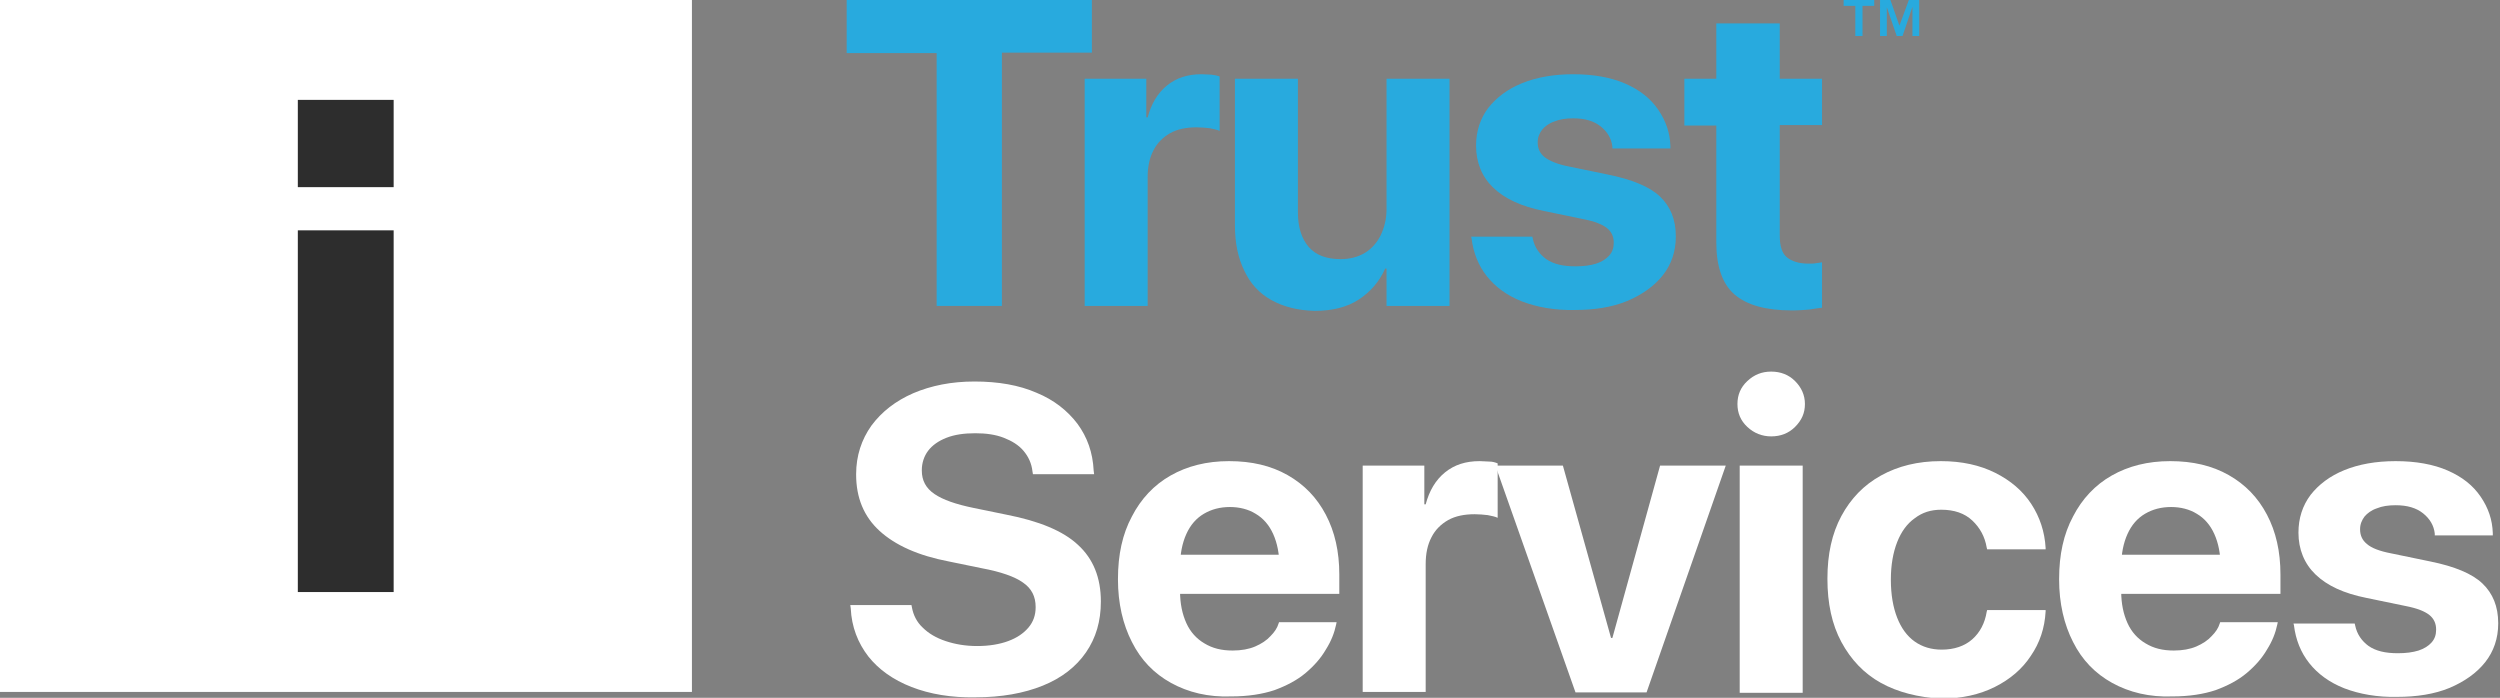 <?xml version="1.0" encoding="utf-8"?>
<!-- Generator: Adobe Illustrator 29.0.1, SVG Export Plug-In . SVG Version: 9.03 Build 54978)  -->
<svg version="1.0" id="Layer_1" xmlns="http://www.w3.org/2000/svg" xmlns:xlink="http://www.w3.org/1999/xlink" x="0px" y="0px"
	 viewBox="0 0 555.7 155.1" style="enable-background:new 0 0 555.7 155.1;" xml:space="preserve">
<rect x="0" y="0" width="555.7" height="155.1" fill="#808080" stroke="none"/>
<style type="text/css">
	.st0{fill:#28AADE;}
	.st1{fill:#FFFFFF;}
	.st2{fill:#2D2D2D;}
</style>
<g>
	<g>
		<path class="st0" d="M409.8,1.3V0h6.8v1.3H414V8h-1.6V1.3H409.8z M420.2,0l2,5.7l2.1-5.7h2.3v8h-1.5V1.5L422.9,8h-1.3l-2.2-6.4V8
			h-1.5V0H420.2z"/>
	</g>
	<rect y="0" class="st1" width="153.8" height="153.8"/>
	<g>
		<g>
			<path class="st0" d="M208.2,11.8h-20V0h54.5v11.7h-20V68h-14.5V11.8z"/>
			<path class="st0" d="M241.1,17.5h13.7v8.6h0.3c0.8-3,2.2-5.4,4.3-7.1c2.1-1.7,4.6-2.5,7.7-2.5c0.8,0,1.5,0.1,2.2,0.1
				c0.7,0.1,1.3,0.2,1.8,0.4v12.1c-0.6-0.3-1.3-0.4-2.2-0.6c-0.9-0.1-1.9-0.2-2.9-0.2c-2.3,0-4.3,0.4-5.9,1.3
				c-1.6,0.9-2.9,2.2-3.7,3.8c-0.9,1.7-1.3,3.7-1.3,6V68h-14V17.5z"/>
			<path class="st0" d="M282.6,66.7c-2.7-1.5-4.7-3.7-6-6.5c-1.4-2.8-2.1-6.2-2.1-10.1V17.5h14v29.7c0,3.3,0.8,5.8,2.4,7.7
				c1.6,1.8,3.9,2.7,7.1,2.7c2.1,0,3.9-0.5,5.4-1.4c1.5-0.9,2.7-2.3,3.5-3.9c0.8-1.7,1.3-3.6,1.3-5.8v-29h14V68h-14v-8.3h-0.3
				c-1.3,2.9-3.3,5.2-5.9,6.9c-2.6,1.7-5.9,2.5-9.8,2.5C288.5,69,285.3,68.2,282.6,66.7z"/>
			<path class="st0" d="M338.3,67c-3.3-1.3-5.9-3.2-7.8-5.6c-1.9-2.4-3-5.2-3.4-8.4l-0.1-0.4h13.6l0.1,0.4c0.4,2,1.5,3.5,3,4.6
				c1.6,1.1,3.7,1.6,6.5,1.6c1.8,0,3.3-0.2,4.6-0.6c1.2-0.4,2.2-1,2.9-1.8c0.7-0.8,1-1.7,1-2.8v-0.1c0-1.3-0.5-2.4-1.5-3.2
				c-1-0.8-2.7-1.5-5.3-2l-8.7-1.8c-5-1-8.7-2.7-11.3-5.2c-2.5-2.4-3.8-5.6-3.8-9.3v0c0-3.2,0.9-6,2.7-8.4c1.8-2.3,4.3-4.2,7.5-5.5
				c3.2-1.3,7-2,11.4-2c4.5,0,8.4,0.7,11.6,2.1c3.2,1.4,5.6,3.3,7.3,5.8s2.6,5.1,2.7,8.1v0.5h-12.9l0-0.4c-0.2-1.8-1.1-3.3-2.6-4.5
				c-1.5-1.2-3.5-1.8-6.1-1.8c-1.6,0-3,0.2-4.2,0.7c-1.2,0.4-2.1,1.1-2.7,1.8c-0.6,0.8-1,1.7-1,2.8v0.1c0,1.3,0.5,2.4,1.5,3.2
				s2.8,1.6,5.4,2.1l8.7,1.8c5.4,1.1,9.3,2.7,11.6,4.9c2.3,2.2,3.5,5.1,3.5,8.8v0.1c0,3.3-1,6.2-2.9,8.6c-1.9,2.4-4.6,4.3-7.9,5.7
				c-3.4,1.4-7.3,2-11.7,2C345.7,69,341.7,68.3,338.3,67z"/>
			<path class="st0" d="M385.6,65.5c-2.7-2.3-4.1-6.2-4.1-11.6v-26h-7.1V17.5h7.1V5.2h14.1v12.3h9.4v10.3h-9.4v24.5
				c0,2.4,0.5,4,1.6,4.9c1.1,0.9,2.7,1.4,4.8,1.4c0.6,0,1.2,0,1.7-0.1c0.5-0.1,0.9-0.1,1.3-0.2v10.1c-0.8,0.1-1.7,0.2-2.8,0.4
				c-1.1,0.1-2.4,0.2-3.9,0.2C392.5,69,388.3,67.8,385.6,65.5z"/>
			<path class="st1" d="M202.6,152.7c-4.1-1.6-7.3-3.9-9.6-6.8c-2.3-3-3.7-6.5-3.9-10.7l-0.1-0.7h13.6l0.1,0.5
				c0.3,1.7,1.1,3.3,2.4,4.5c1.3,1.3,3,2.3,5.1,3c2.1,0.7,4.4,1.1,7,1.1c2.7,0,5-0.4,6.9-1.1s3.4-1.7,4.5-3s1.6-2.8,1.6-4.5v-0.1
				c0-2.3-0.9-4.1-2.8-5.4c-1.8-1.3-4.9-2.4-9.2-3.2l-7.3-1.5c-6.8-1.3-11.9-3.6-15.4-6.8c-3.5-3.2-5.2-7.4-5.2-12.5v-0.1
				c0-4.1,1.2-7.7,3.4-10.8c2.3-3.1,5.4-5.5,9.3-7.2c4-1.7,8.5-2.6,13.6-2.6c5.3,0,9.9,0.8,13.8,2.5c3.9,1.6,6.9,4,9.1,6.9
				c2.2,3,3.4,6.4,3.6,10.4l0.1,0.8h-13.6l-0.1-0.6c-0.2-1.8-0.9-3.3-2-4.6c-1.1-1.3-2.6-2.2-4.4-2.9c-1.8-0.7-3.9-1-6.3-1
				c-2.5,0-4.6,0.3-6.4,1c-1.8,0.7-3.2,1.7-4.1,2.9c-0.9,1.2-1.4,2.7-1.4,4.3v0.1c0,2.2,0.9,3.9,2.8,5.2c1.9,1.3,4.8,2.3,8.7,3.1
				l7.3,1.5c7.2,1.4,12.6,3.6,15.9,6.7c3.4,3.1,5.1,7.3,5.1,12.6v0c0,4.4-1.1,8.1-3.3,11.3c-2.2,3.2-5.4,5.7-9.6,7.4
				c-4.2,1.7-9.2,2.6-15,2.6C211.5,155.1,206.7,154.3,202.6,152.7z"/>
			<path class="st1" d="M260.3,151.8c-3.8-2.1-6.7-5.1-8.7-9.1c-2-3.9-3.1-8.6-3.1-13.9v-0.1c0-5.4,1-10,3.1-13.9
				c2-3.9,4.9-7,8.6-9.1c3.7-2.1,8-3.2,13-3.2c5,0,9.3,1,13,3.1c3.7,2.1,6.5,5,8.5,8.8c2,3.8,3,8.2,3,13.3v4.3h-42.3v-8.7h35.7
				l-6.7,8.1v-5.3c0-3-0.5-5.4-1.4-7.4s-2.2-3.5-3.9-4.5c-1.6-1-3.6-1.5-5.7-1.5c-2.2,0-4.1,0.5-5.8,1.5c-1.7,1-3,2.5-3.9,4.5
				c-0.9,2-1.4,4.4-1.4,7.3v5.4c0,2.8,0.5,5.1,1.4,7.1c0.9,2,2.3,3.5,4,4.5c1.8,1.1,3.8,1.6,6.3,1.6c1.9,0,3.6-0.3,5-0.9
				c1.4-0.6,2.6-1.4,3.4-2.3c0.9-0.9,1.5-1.8,1.8-2.8l0.1-0.3h12.8l-0.1,0.5c-0.4,1.9-1.1,3.7-2.3,5.6c-1.1,1.9-2.6,3.6-4.5,5.2
				c-1.9,1.6-4.2,2.8-6.9,3.8c-2.7,0.9-5.9,1.4-9.6,1.4C268.6,155,264.1,153.9,260.3,151.8z"/>
			<path class="st1" d="M302.9,103.5h13.7v8.6h0.3c0.8-3,2.2-5.4,4.3-7.1c2.1-1.7,4.6-2.5,7.7-2.5c0.8,0,1.5,0.1,2.2,0.1
				s1.3,0.2,1.8,0.4v12.1c-0.6-0.3-1.3-0.4-2.2-0.6c-0.9-0.1-1.9-0.2-2.9-0.2c-2.3,0-4.3,0.4-5.9,1.3c-1.6,0.9-2.9,2.2-3.7,3.8
				c-0.9,1.7-1.3,3.7-1.3,6v28.4h-14V103.5z"/>
			<path class="st1" d="M332.4,103.5h15l10.7,38.3h0.3l10.6-38.3h14.6L366,153.9h-15.8L332.4,103.5z"/>
			<path class="st1" d="M388.4,94.9c-1.5-1.4-2.2-3.1-2.2-5.1c0-2,0.7-3.7,2.2-5.1c1.5-1.4,3.2-2.1,5.3-2.1c2.1,0,3.9,0.7,5.3,2.1
				c1.4,1.4,2.2,3.1,2.2,5.1c0,2-0.7,3.6-2.2,5.1c-1.4,1.4-3.2,2.1-5.3,2.1C391.7,97,389.9,96.3,388.4,94.9z M386.7,103.5h14v50.5
				h-14V103.5z"/>
			<path class="st1" d="M418.1,151.8c-3.8-2.1-6.7-5.2-8.8-9.1c-2.1-3.9-3.1-8.6-3.1-14v-0.1c0-5.4,1-10,3.1-13.9
				c2.1-3.9,5-6.9,8.8-9c3.8-2.1,8.2-3.2,13.3-3.2c4.7,0,8.7,0.9,12.1,2.6c3.4,1.7,6.1,4,8,6.9c1.9,2.9,3,6.2,3.2,9.8v0.3h-13
				l-0.1-0.4c-0.4-2.4-1.5-4.4-3.2-6c-1.7-1.6-4-2.4-6.9-2.4c-2.3,0-4.2,0.6-5.9,1.9c-1.7,1.2-3,3-3.9,5.3c-0.9,2.3-1.4,5.1-1.4,8.3
				v0.1c0,3.3,0.5,6.1,1.4,8.4c0.9,2.3,2.2,4.1,3.9,5.3c1.7,1.2,3.7,1.8,6,1.8c2.8,0,5.1-0.8,6.8-2.3c1.7-1.5,2.8-3.6,3.2-6.1
				l0.1-0.4h13v0.3c-0.2,3.7-1.3,7-3.3,9.9c-1.9,2.9-4.6,5.2-8,6.9s-7.4,2.6-12,2.6C426.4,155,421.9,153.9,418.1,151.8z"/>
			<path class="st1" d="M469.5,151.8c-3.8-2.1-6.7-5.1-8.7-9.1c-2-3.9-3.1-8.6-3.1-13.9v-0.1c0-5.4,1-10,3.1-13.9
				c2-3.9,4.9-7,8.6-9.1c3.7-2.1,8-3.2,13-3.2s9.3,1,13,3.1c3.7,2.1,6.5,5,8.5,8.8c2,3.8,3,8.2,3,13.3v4.3h-42.3v-8.7h35.7l-6.7,8.1
				v-5.3c0-3-0.5-5.4-1.4-7.4s-2.2-3.5-3.9-4.5c-1.6-1-3.6-1.5-5.7-1.5c-2.2,0-4.1,0.5-5.8,1.5c-1.7,1-3,2.5-3.9,4.5
				c-0.9,2-1.4,4.4-1.4,7.3v5.4c0,2.8,0.5,5.1,1.4,7.1c0.9,2,2.3,3.5,4,4.5c1.8,1.1,3.8,1.6,6.3,1.6c1.9,0,3.6-0.3,5-0.9
				c1.4-0.6,2.6-1.4,3.4-2.3c0.9-0.9,1.5-1.8,1.8-2.8l0.1-0.3h12.8l-0.1,0.5c-0.4,1.9-1.1,3.7-2.3,5.6c-1.1,1.9-2.6,3.6-4.5,5.2
				c-1.9,1.6-4.2,2.8-6.9,3.8c-2.7,0.9-5.9,1.4-9.6,1.4C477.8,155,473.3,153.9,469.5,151.8z"/>
			<path class="st1" d="M521.1,153c-3.3-1.3-5.9-3.2-7.8-5.6c-1.9-2.4-3-5.2-3.4-8.4l-0.1-0.4h13.6l0.1,0.4c0.4,2,1.5,3.5,3,4.6
				c1.6,1.1,3.7,1.6,6.5,1.6c1.8,0,3.3-0.2,4.6-0.6c1.2-0.4,2.2-1,2.9-1.8c0.7-0.8,1-1.7,1-2.8v-0.1c0-1.3-0.5-2.4-1.5-3.2
				c-1-0.8-2.7-1.5-5.3-2l-8.7-1.8c-5-1-8.7-2.7-11.3-5.2c-2.5-2.4-3.8-5.6-3.8-9.3v0c0-3.2,0.9-6,2.7-8.4c1.8-2.3,4.3-4.2,7.5-5.5
				c3.2-1.3,7-2,11.4-2c4.5,0,8.4,0.7,11.6,2.1c3.2,1.4,5.6,3.3,7.3,5.8s2.6,5.1,2.7,8.1v0.5h-12.9l0-0.4c-0.2-1.8-1.1-3.3-2.6-4.5
				c-1.5-1.2-3.5-1.8-6.1-1.8c-1.6,0-3,0.2-4.2,0.7c-1.2,0.4-2.1,1.1-2.7,1.8c-0.6,0.8-1,1.7-1,2.8v0.1c0,1.3,0.5,2.4,1.5,3.2
				c1,0.9,2.8,1.6,5.4,2.1l8.7,1.8c5.4,1.1,9.3,2.7,11.6,4.9c2.3,2.2,3.5,5.1,3.5,8.8v0.1c0,3.3-1,6.2-2.9,8.6
				c-1.9,2.4-4.6,4.3-7.9,5.7c-3.4,1.4-7.3,2-11.7,2C528.5,155,524.5,154.3,521.1,153z"/>
		</g>
	</g>
	<g>
		<path class="st2" d="M87.5,41.6H66.2V22.2h21.3V41.6z M66.2,51.2h21.3v80.4H66.2V51.2z"/>
	</g>
</g>
</svg>
